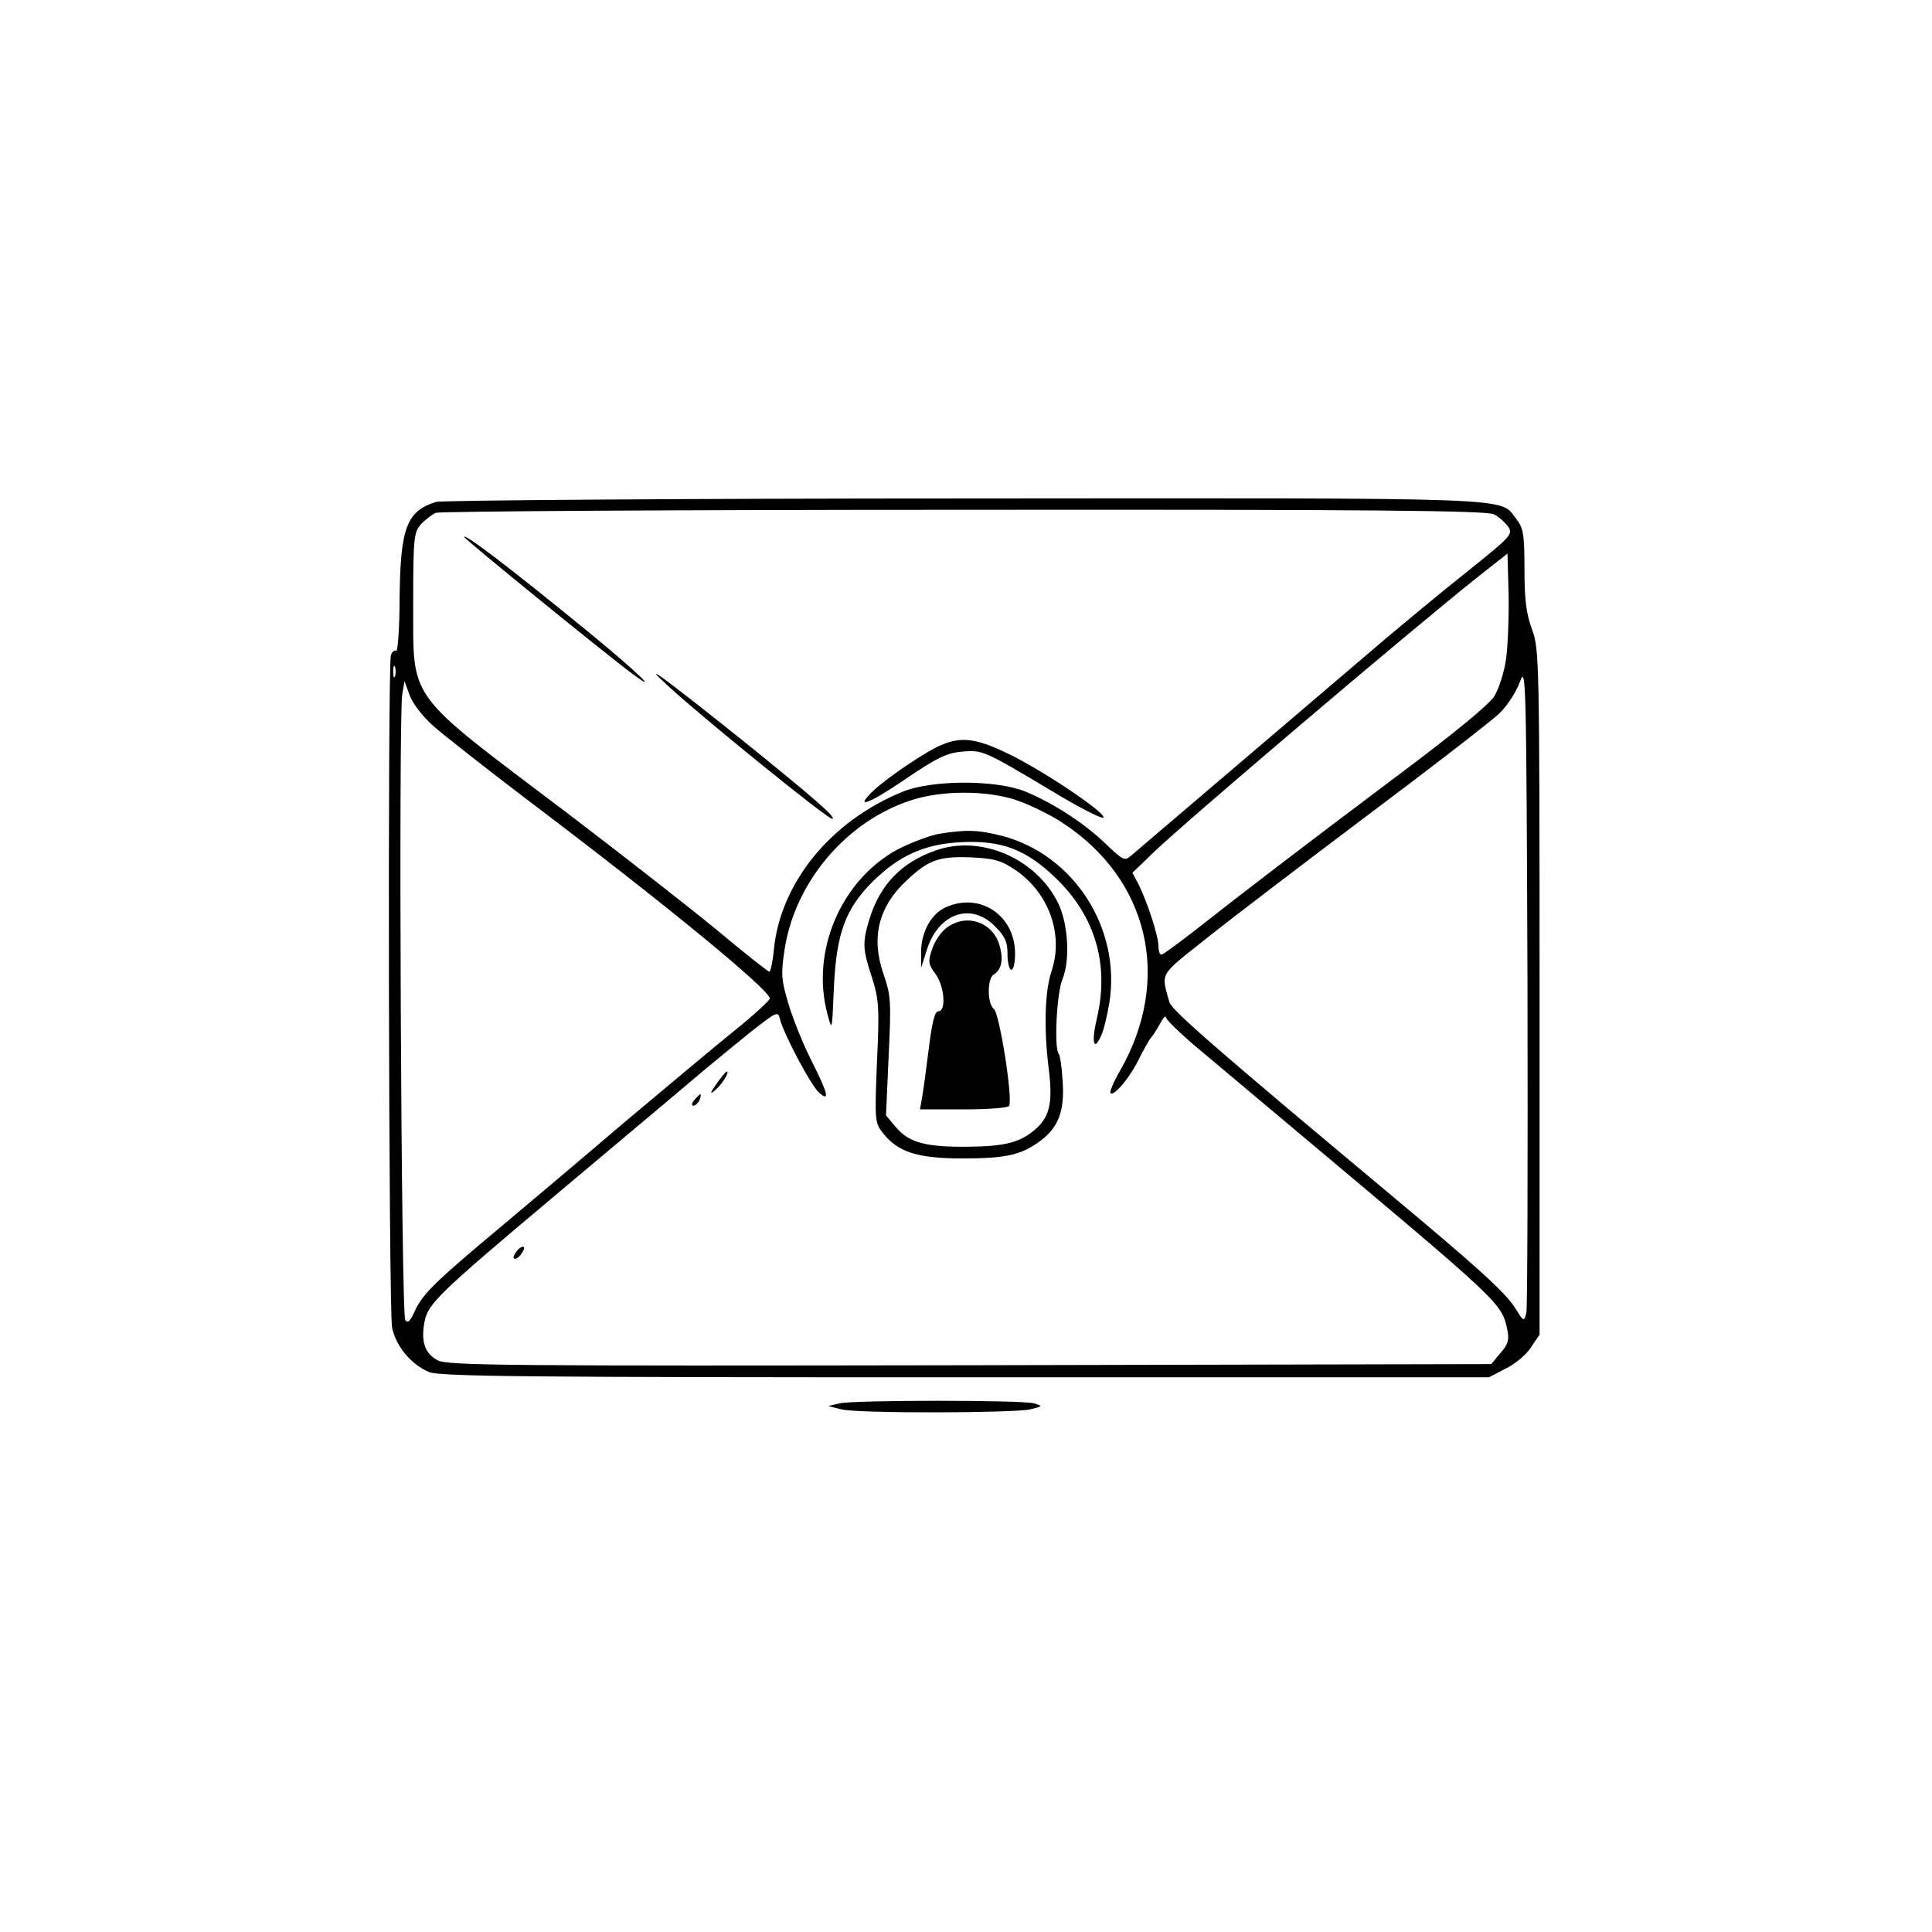 <?xml version="1.0" standalone="no"?>
<!DOCTYPE svg PUBLIC "-//W3C//DTD SVG 20010904//EN"
 "http://www.w3.org/TR/2001/REC-SVG-20010904/DTD/svg10.dtd">
<svg version="1.0" xmlns="http://www.w3.org/2000/svg"
 width="512pt" height="512pt" viewBox="0 0 512 512"
 preserveAspectRatio="xMidYMid meet">
<g transform="translate(0,512) scale(0.1,-0.1)"
fill="#000000" stroke="none">
<path d="M1156 3790 c-78 -24 -95 -68 -97 -254 0 -80 -5 -144 -9 -141 -4 3
-11 -2 -14 -11 -9 -24 -6 -1733 3 -1782 10 -49 50 -98 98 -118 27 -12 264 -14
1421 -14 l1388 0 44 23 c25 12 55 37 67 56 l23 34 0 908 c0 885 -1 910 -20
961 -15 41 -20 77 -20 159 0 94 -3 110 -22 134 -45 58 31 55 -1460 54 -755 0
-1386 -5 -1402 -9z m2803 -33 c13 -6 30 -22 38 -33 13 -20 7 -26 -109 -119
-68 -54 -163 -133 -213 -175 -100 -85 -650 -554 -678 -578 -16 -14 -21 -12
-65 30 -55 54 -139 109 -214 140 -78 32 -249 32 -328 -1 -189 -78 -321 -240
-339 -416 -3 -33 -9 -60 -12 -60 -4 0 -67 50 -140 111 -74 61 -251 199 -394
308 -435 329 -409 293 -410 562 0 168 2 183 20 204 11 12 29 26 40 31 11 4
641 8 1400 8 1076 1 1385 -2 1404 -12z m32 -385 c-5 -34 -19 -78 -31 -97 -13
-22 -110 -101 -253 -208 -249 -187 -414 -313 -542 -414 -44 -34 -83 -63 -87
-63 -5 0 -8 11 -8 23 0 27 -30 118 -53 164 l-16 30 57 55 c83 80 681 588 857
728 l80 63 3 -109 c1 -60 -2 -137 -7 -172z m-2944 -44 c-3 -7 -5 -2 -5 12 0
14 2 19 5 13 2 -7 2 -19 0 -25z m2998 -1687 c-6 -24 -7 -24 -28 10 -27 44 -98
108 -357 324 -432 361 -555 468 -561 489 -22 80 -29 68 98 169 65 52 258 199
428 327 171 128 327 249 348 269 21 20 45 57 55 84 16 46 17 12 20 -800 1
-466 0 -859 -3 -872z m-2901 1559 c25 -23 141 -114 258 -203 351 -265 638
-500 638 -523 0 -5 -41 -43 -92 -84 -51 -41 -182 -151 -293 -244 -110 -94
-256 -217 -325 -275 -174 -145 -210 -180 -230 -224 -13 -29 -20 -35 -26 -25
-11 15 -18 1607 -8 1658 l6 35 13 -36 c7 -21 34 -56 59 -79z m1545 -199 c34
-11 91 -38 126 -61 230 -150 292 -415 153 -658 -17 -29 -28 -56 -25 -59 10 -9
55 46 78 96 13 25 26 48 29 51 4 3 14 19 23 35 9 17 16 25 17 19 0 -6 37 -42
82 -80 45 -38 155 -130 243 -204 572 -480 564 -472 580 -546 5 -25 1 -38 -19
-60 l-24 -29 -1381 -3 c-1225 -2 -1385 -1 -1411 13 -34 18 -45 49 -35 102 9
48 37 75 345 334 135 113 290 244 345 290 55 47 133 111 173 143 71 56 74 57
79 35 11 -42 82 -175 103 -194 30 -27 25 -4 -19 83 -22 43 -49 110 -61 150
-19 64 -21 79 -11 144 27 181 165 343 338 398 78 25 193 26 272 1z"/>
<path d="M1230 3697 c0 -5 376 -311 445 -362 81 -60 8 9 -119 113 -202 165
-326 260 -326 249z"/>
<path d="M1774 3299 c96 -88 419 -349 431 -349 15 1 -49 56 -241 211 -204 163
-276 216 -190 138z"/>
<path d="M2493 3145 c-40 -17 -139 -84 -177 -119 -55 -52 -15 -38 83 29 81 55
108 69 149 73 56 5 58 4 239 -104 69 -42 130 -73 136 -71 17 5 -135 110 -236
162 -95 48 -137 55 -194 30z"/>
<path d="M2487 2910 c-26 -5 -75 -24 -110 -42 -149 -82 -229 -270 -184 -436
12 -46 12 -45 17 73 7 142 30 206 103 279 69 68 136 99 232 104 110 6 175 -19
256 -98 102 -100 139 -227 106 -368 -15 -64 -9 -91 11 -47 7 14 16 53 22 88
31 197 -94 392 -285 442 -64 16 -94 17 -168 5z"/>
<path d="M2479 2866 c-91 -32 -147 -91 -175 -182 -19 -62 -18 -80 7 -155 18
-58 20 -79 13 -224 -6 -156 -6 -161 17 -189 39 -49 90 -66 210 -66 115 0 156
9 208 48 46 35 63 79 57 158 -2 36 -7 68 -10 71 -13 13 -6 162 10 199 20 49
15 144 -11 199 -58 120 -206 184 -326 141z m211 -51 c90 -61 130 -172 96 -271
-17 -52 -20 -151 -7 -254 11 -88 4 -125 -30 -158 -42 -39 -82 -50 -184 -51
-112 -1 -156 11 -190 51 l-27 32 7 157 c7 145 6 161 -14 219 -33 95 -13 177
61 246 57 54 85 65 168 62 64 -3 81 -7 120 -33z"/>
<path d="M2503 2714 c-38 -19 -63 -68 -62 -121 l0 -38 15 47 c30 97 116 128
180 64 28 -28 34 -42 34 -75 0 -23 5 -41 10 -41 6 0 10 19 10 43 0 103 -96
165 -187 121z"/>
<path d="M2507 2660 c-14 -11 -31 -36 -37 -56 -11 -32 -10 -39 9 -65 24 -32
29 -99 8 -99 -10 0 -17 -29 -26 -102 -7 -57 -15 -115 -18 -130 l-5 -28 115 0
c64 0 118 4 121 9 11 17 -25 245 -40 257 -18 14 -18 80 -1 91 21 13 27 39 16
77 -18 64 -90 87 -142 46z"/>
<path d="M1899 2248 c-17 -24 -18 -29 -6 -19 18 14 42 51 33 51 -3 0 -15 -15
-27 -32z"/>
<path d="M1840 2205 c-7 -9 -8 -15 -2 -15 5 0 12 7 16 15 3 8 4 15 2 15 -2 0
-9 -7 -16 -15z"/>
<path d="M1370 1805 c-7 -9 -11 -18 -8 -20 3 -3 11 1 18 10 7 9 11 18 8 20 -3
3 -11 -1 -18 -10z"/>
<path d="M2225 1401 l-30 -7 35 -9 c44 -11 453 -10 500 0 34 8 34 9 10 16 -32
9 -475 9 -515 0z"/>
</g>
</svg>